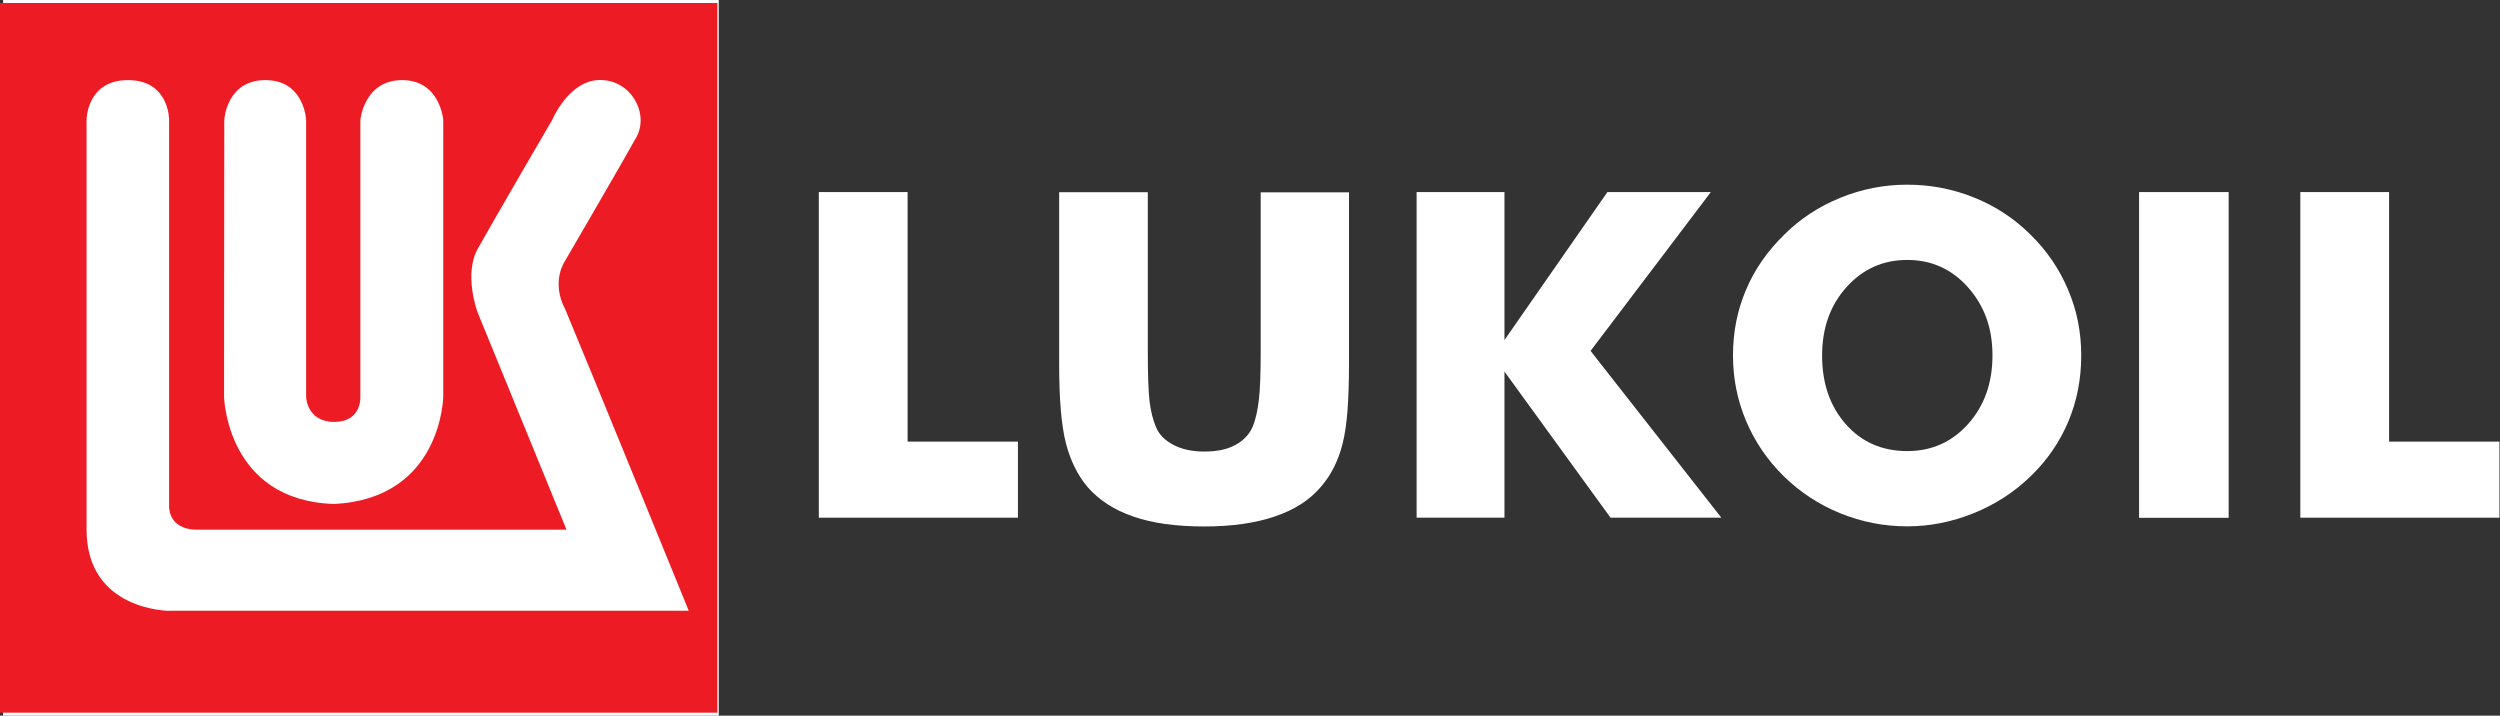 <svg width="262" height="75" viewBox="0 0 262 75" fill="none" xmlns="http://www.w3.org/2000/svg">
<rect x="0" y="0" width="262" height="75" fill="#333333" stroke="none"/>
<rect x="0.324" width="75" height="75" fill="white"/>
<path d="M0 0.314V74.685H75.181V0.314H0ZM23.504 12.556C23.504 12.556 23.722 8.395 27.811 8.395C31.899 8.395 32.081 12.556 32.081 12.556V41.577C32.081 41.577 32.129 44.214 35.032 44.214C37.935 44.214 37.766 41.577 37.766 41.577V12.556C37.766 12.556 38.153 8.395 42.145 8.395C46.125 8.395 46.452 12.556 46.452 12.556V41.577C46.452 41.577 46.306 52.246 35.032 52.815C23.722 52.488 23.48 41.577 23.48 41.577L23.504 12.556ZM17.746 64.016C17.746 64.016 9.073 64.016 9.073 55.512C9.073 47.008 9.073 12.556 9.073 12.556C9.073 12.556 9.073 8.395 13.415 8.395C17.758 8.395 17.722 12.556 17.722 12.556V52.815C17.722 52.815 17.407 55.512 20.71 55.512C24.012 55.512 59.371 55.512 59.371 55.512L50.056 32.746C50.056 32.746 48.569 28.802 50.056 26.093C51.556 23.383 57.883 12.544 57.883 12.544C57.883 12.544 59.625 8.383 62.891 8.383C66.157 8.383 68.044 11.903 66.702 14.359C65.347 16.814 59.238 27.302 59.238 27.302C59.238 27.302 57.677 29.468 59.238 32.419C61.802 38.54 72.181 64.004 72.181 64.004H17.746V64.016Z" fill="#ED1C24"/>
<path d="M85.812 54.266V20.129H95.115V46.282H106.679V54.254H85.812V54.266Z" fill="white"/>
<path d="M111.012 20.141H120.29V36.725C120.29 39.254 120.351 41.032 120.472 42.036C120.593 43.04 120.81 43.947 121.137 44.733C121.452 45.52 122.069 46.149 122.964 46.62C123.859 47.092 124.948 47.322 126.206 47.322C126.823 47.322 127.415 47.274 127.96 47.165C128.504 47.056 128.988 46.887 129.423 46.657C130.319 46.185 130.948 45.52 131.31 44.649C131.589 43.947 131.794 43.04 131.927 41.939C132.06 40.826 132.121 39.096 132.121 36.737V34.403V20.153H141.375V38.189C141.375 40.052 141.315 41.673 141.218 43.04C141.109 44.419 140.94 45.556 140.71 46.475C140.262 48.278 139.5 49.79 138.423 51.024C137.274 52.391 135.677 53.419 133.621 54.12C131.565 54.822 129.097 55.173 126.206 55.173C123.254 55.173 120.774 54.834 118.766 54.133C116.758 53.443 115.161 52.403 113.964 51.024C112.935 49.802 112.185 48.278 111.714 46.475C111.242 44.673 111 41.915 111 38.177V34.633V20.141H111.012Z" fill="white"/>
<path d="M148.461 54.266V20.129H157.667V35.637L168.457 20.129H179.296L166.691 36.774L180.396 54.254H168.784L157.667 38.939V54.254H148.461V54.266Z" fill="white"/>
<path d="M218.113 37.258C218.113 39.713 217.666 42.012 216.77 44.153C215.875 46.294 214.569 48.205 212.839 49.887C211.109 51.568 209.113 52.862 206.839 53.782C204.565 54.701 202.242 55.161 199.883 55.161C197.44 55.161 195.105 54.701 192.867 53.794C190.629 52.887 188.658 51.592 186.94 49.911C185.234 48.23 183.916 46.306 182.996 44.129C182.077 41.951 181.617 39.665 181.617 37.258C181.617 34.814 182.065 32.528 182.972 30.399C183.867 28.258 185.21 26.334 186.976 24.605C188.633 22.947 190.593 21.653 192.855 20.733C195.105 19.814 197.452 19.355 199.871 19.355C202.327 19.355 204.674 19.802 206.899 20.709C209.125 21.605 211.097 22.899 212.803 24.592C214.508 26.274 215.827 28.197 216.734 30.363C217.666 32.528 218.113 34.826 218.113 37.258ZM199.883 47.274C202.448 47.274 204.577 46.318 206.27 44.419C207.964 42.52 208.811 40.125 208.811 37.258C208.811 35.83 208.605 34.524 208.182 33.35C207.758 32.177 207.117 31.088 206.246 30.108C204.541 28.197 202.412 27.242 199.883 27.242C197.331 27.242 195.214 28.197 193.508 30.096C191.803 31.996 190.956 34.391 190.956 37.258C190.956 40.197 191.791 42.592 193.448 44.467C195.117 46.342 197.258 47.274 199.883 47.274Z" fill="white"/>
<path d="M224.176 54.266V20.129H233.563V54.266H224.176Z" fill="white"/>
<path d="M241.074 54.266V20.129H250.377V46.282H261.941V54.254H241.074V54.266Z" fill="white"/>
</svg>
